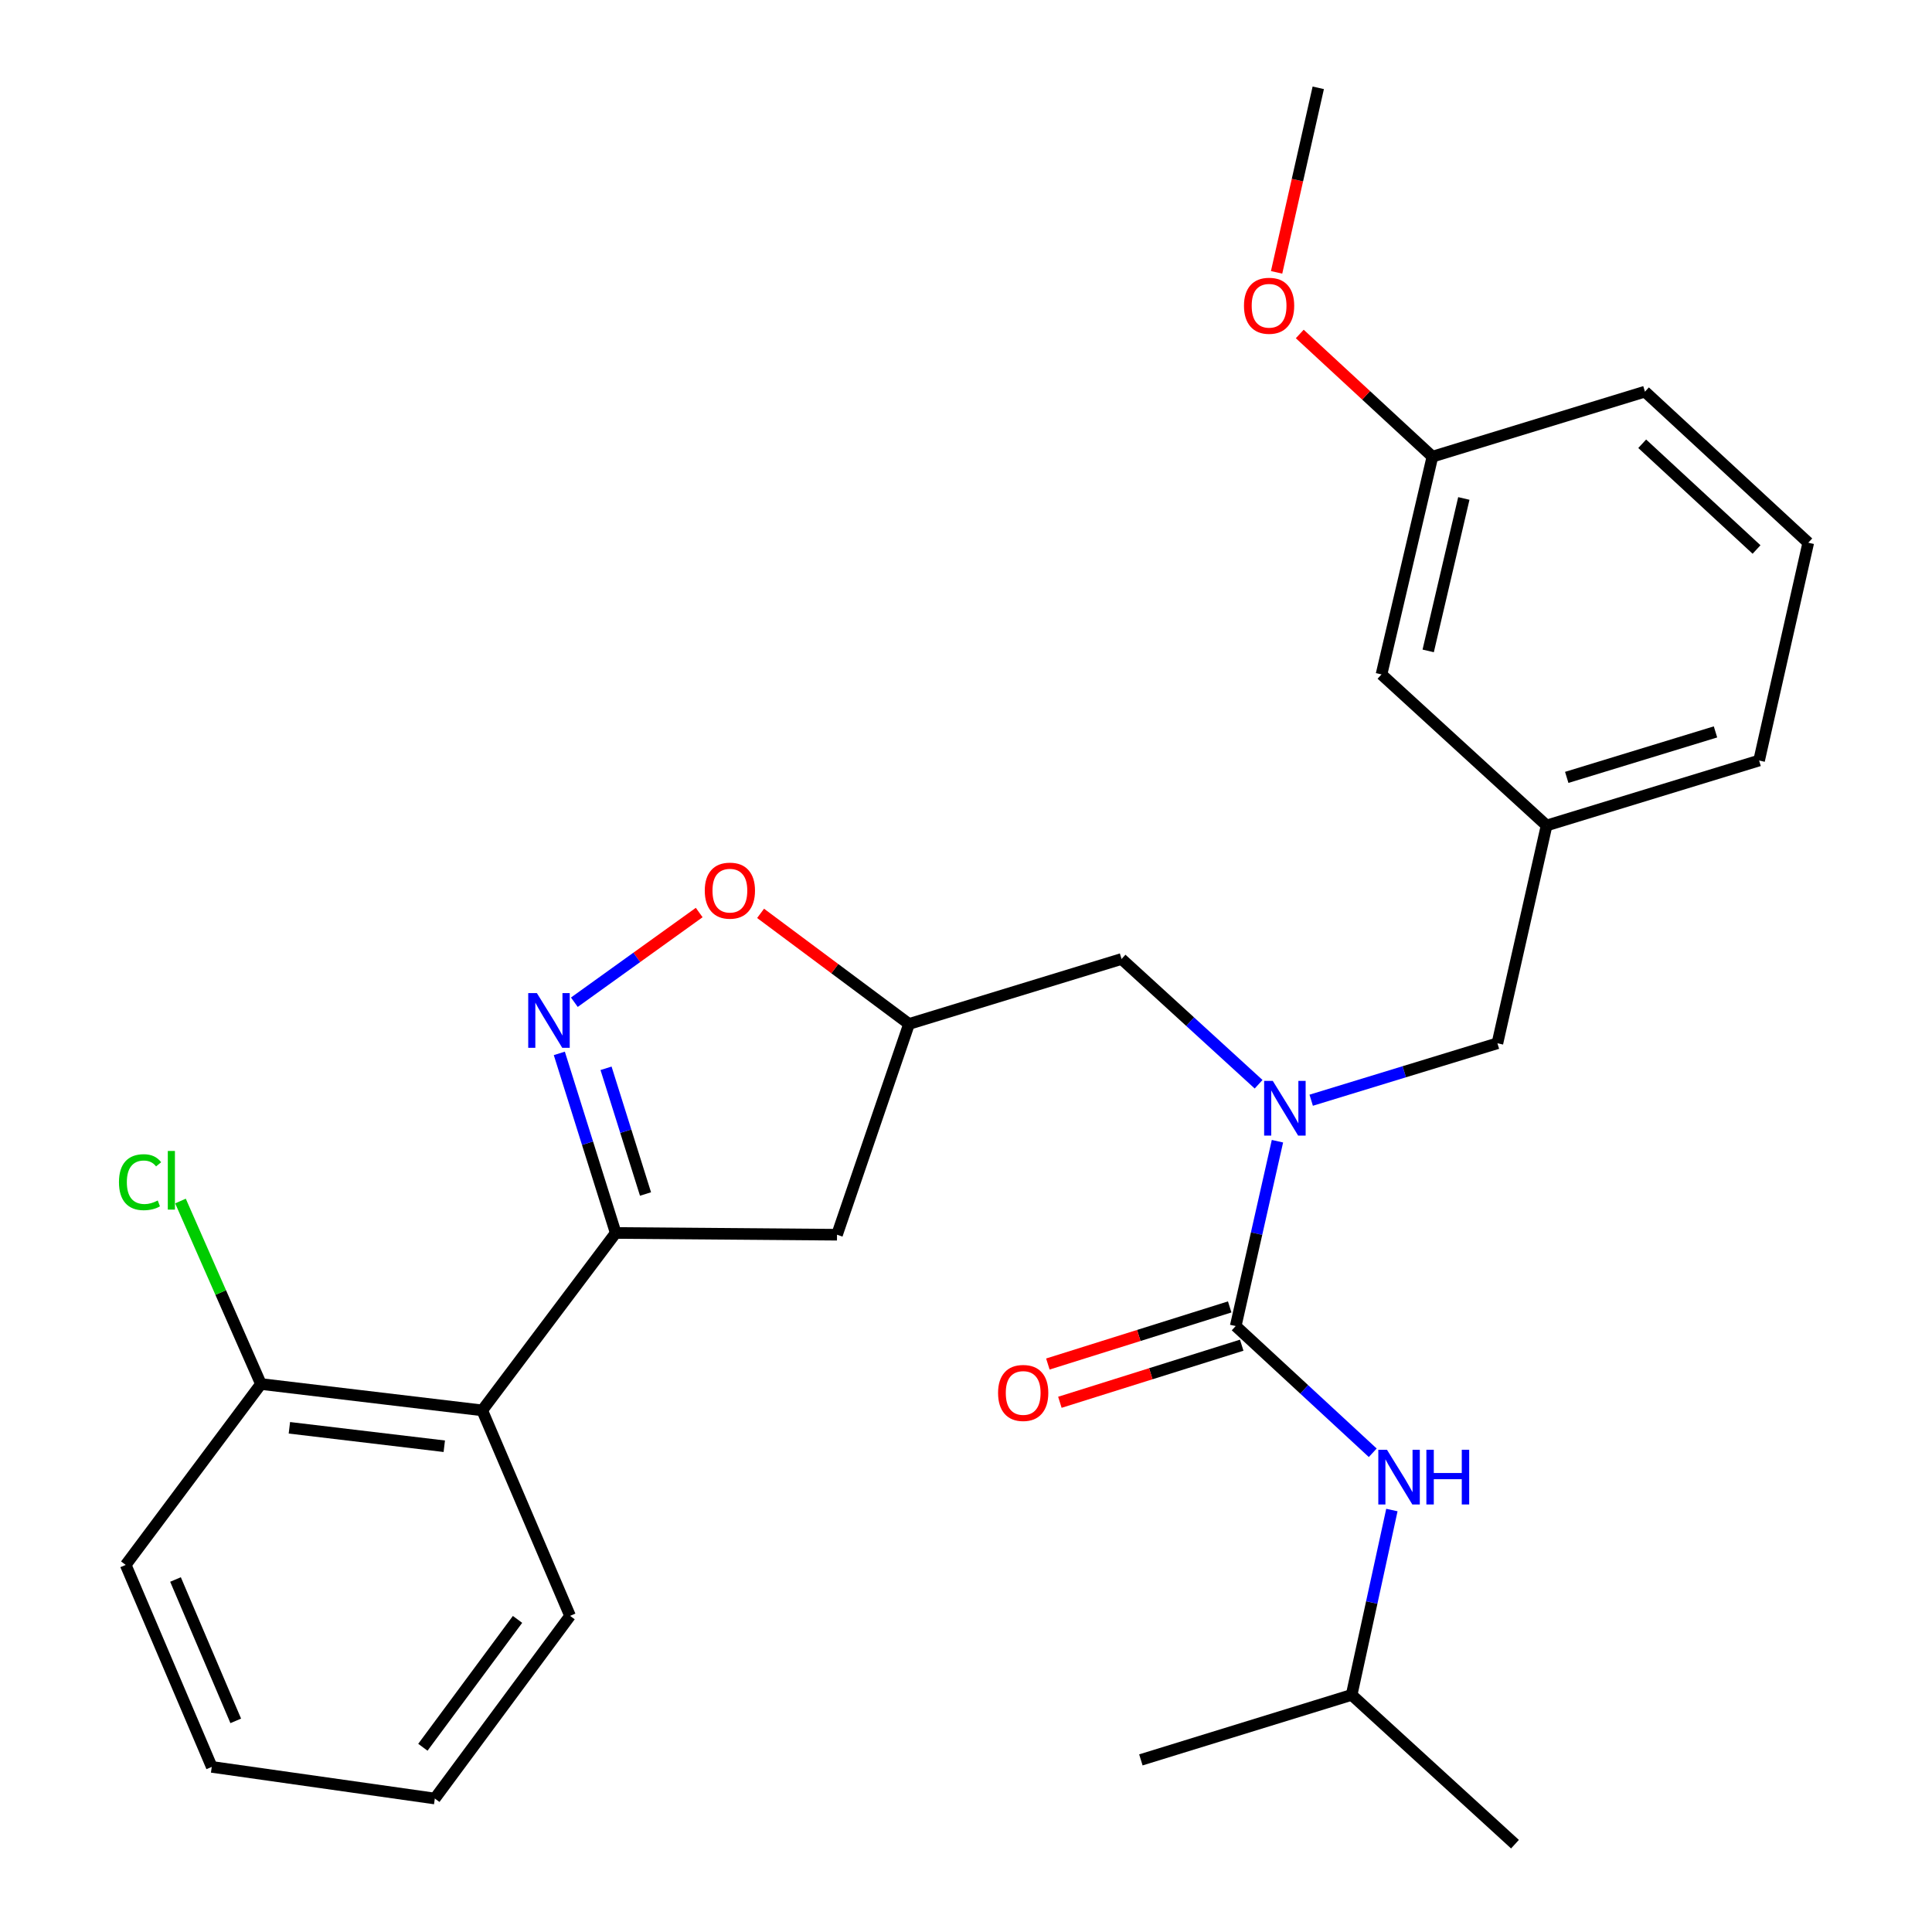 <?xml version='1.0' encoding='iso-8859-1'?>
<svg version='1.1' baseProfile='full'
              xmlns='http://www.w3.org/2000/svg'
                      xmlns:rdkit='http://www.rdkit.org/xml'
                      xmlns:xlink='http://www.w3.org/1999/xlink'
                  xml:space='preserve'
width='1000px' height='1000px' viewBox='0 0 1000 1000'>
<!-- END OF HEADER -->
<rect style='opacity:1.0;fill:#FFFFFF;stroke:none' width='1000' height='1000' x='0' y='0'> </rect>
<path class='bond-0' d='M 699.609,877.273 L 784.147,954.545' style='fill:none;fill-rule:evenodd;stroke:#000000;stroke-width:6px;stroke-linecap:butt;stroke-linejoin:miter;stroke-opacity:1' />
<path class='bond-1' d='M 699.609,877.273 L 590.516,910.915' style='fill:none;fill-rule:evenodd;stroke:#000000;stroke-width:6px;stroke-linecap:butt;stroke-linejoin:miter;stroke-opacity:1' />
<path class='bond-2' d='M 699.609,877.273 L 710.025,829.433' style='fill:none;fill-rule:evenodd;stroke:#000000;stroke-width:6px;stroke-linecap:butt;stroke-linejoin:miter;stroke-opacity:1' />
<path class='bond-2' d='M 710.025,829.433 L 720.44,781.592' style='fill:none;fill-rule:evenodd;stroke:#0000FF;stroke-width:6px;stroke-linecap:butt;stroke-linejoin:miter;stroke-opacity:1' />
<path class='bond-3' d='M 651.452,561.205 L 615.985,528.786' style='fill:none;fill-rule:evenodd;stroke:#0000FF;stroke-width:6px;stroke-linecap:butt;stroke-linejoin:miter;stroke-opacity:1' />
<path class='bond-3' d='M 615.985,528.786 L 580.517,496.367' style='fill:none;fill-rule:evenodd;stroke:#000000;stroke-width:6px;stroke-linecap:butt;stroke-linejoin:miter;stroke-opacity:1' />
<path class='bond-4' d='M 661.206,590.688 L 650.404,638.526' style='fill:none;fill-rule:evenodd;stroke:#0000FF;stroke-width:6px;stroke-linecap:butt;stroke-linejoin:miter;stroke-opacity:1' />
<path class='bond-4' d='M 650.404,638.526 L 639.602,686.365' style='fill:none;fill-rule:evenodd;stroke:#000000;stroke-width:6px;stroke-linecap:butt;stroke-linejoin:miter;stroke-opacity:1' />
<path class='bond-5' d='M 678.671,569.475 L 726.865,554.736' style='fill:none;fill-rule:evenodd;stroke:#0000FF;stroke-width:6px;stroke-linecap:butt;stroke-linejoin:miter;stroke-opacity:1' />
<path class='bond-5' d='M 726.865,554.736 L 775.059,539.997' style='fill:none;fill-rule:evenodd;stroke:#000000;stroke-width:6px;stroke-linecap:butt;stroke-linejoin:miter;stroke-opacity:1' />
<path class='bond-6' d='M 636.492,676.461 L 589.432,691.239' style='fill:none;fill-rule:evenodd;stroke:#000000;stroke-width:6px;stroke-linecap:butt;stroke-linejoin:miter;stroke-opacity:1' />
<path class='bond-6' d='M 589.432,691.239 L 542.371,706.016' style='fill:none;fill-rule:evenodd;stroke:#FF0000;stroke-width:6px;stroke-linecap:butt;stroke-linejoin:miter;stroke-opacity:1' />
<path class='bond-6' d='M 642.711,696.268 L 595.651,711.045' style='fill:none;fill-rule:evenodd;stroke:#000000;stroke-width:6px;stroke-linecap:butt;stroke-linejoin:miter;stroke-opacity:1' />
<path class='bond-6' d='M 595.651,711.045 L 548.59,725.822' style='fill:none;fill-rule:evenodd;stroke:#FF0000;stroke-width:6px;stroke-linecap:butt;stroke-linejoin:miter;stroke-opacity:1' />
<path class='bond-7' d='M 639.602,686.365 L 675.067,719.16' style='fill:none;fill-rule:evenodd;stroke:#000000;stroke-width:6px;stroke-linecap:butt;stroke-linejoin:miter;stroke-opacity:1' />
<path class='bond-7' d='M 675.067,719.16 L 710.532,751.954' style='fill:none;fill-rule:evenodd;stroke:#0000FF;stroke-width:6px;stroke-linecap:butt;stroke-linejoin:miter;stroke-opacity:1' />
<path class='bond-8' d='M 318.691,638.179 L 433.239,639.09' style='fill:none;fill-rule:evenodd;stroke:#000000;stroke-width:6px;stroke-linecap:butt;stroke-linejoin:miter;stroke-opacity:1' />
<path class='bond-9' d='M 318.691,638.179 L 304.096,591.704' style='fill:none;fill-rule:evenodd;stroke:#000000;stroke-width:6px;stroke-linecap:butt;stroke-linejoin:miter;stroke-opacity:1' />
<path class='bond-9' d='M 304.096,591.704 L 289.501,545.229' style='fill:none;fill-rule:evenodd;stroke:#0000FF;stroke-width:6px;stroke-linecap:butt;stroke-linejoin:miter;stroke-opacity:1' />
<path class='bond-9' d='M 334.119,618.017 L 323.902,585.484' style='fill:none;fill-rule:evenodd;stroke:#000000;stroke-width:6px;stroke-linecap:butt;stroke-linejoin:miter;stroke-opacity:1' />
<path class='bond-9' d='M 323.902,585.484 L 313.686,552.952' style='fill:none;fill-rule:evenodd;stroke:#0000FF;stroke-width:6px;stroke-linecap:butt;stroke-linejoin:miter;stroke-opacity:1' />
<path class='bond-10' d='M 318.691,638.179 L 249.596,730.006' style='fill:none;fill-rule:evenodd;stroke:#000000;stroke-width:6px;stroke-linecap:butt;stroke-linejoin:miter;stroke-opacity:1' />
<path class='bond-11' d='M 433.239,639.09 L 470.514,529.998' style='fill:none;fill-rule:evenodd;stroke:#000000;stroke-width:6px;stroke-linecap:butt;stroke-linejoin:miter;stroke-opacity:1' />
<path class='bond-12' d='M 470.514,529.998 L 432.096,501.375' style='fill:none;fill-rule:evenodd;stroke:#000000;stroke-width:6px;stroke-linecap:butt;stroke-linejoin:miter;stroke-opacity:1' />
<path class='bond-12' d='M 432.096,501.375 L 393.678,472.753' style='fill:none;fill-rule:evenodd;stroke:#FF0000;stroke-width:6px;stroke-linecap:butt;stroke-linejoin:miter;stroke-opacity:1' />
<path class='bond-13' d='M 470.514,529.998 L 580.517,496.367' style='fill:none;fill-rule:evenodd;stroke:#000000;stroke-width:6px;stroke-linecap:butt;stroke-linejoin:miter;stroke-opacity:1' />
<path class='bond-14' d='M 361.905,472.325 L 329.594,495.538' style='fill:none;fill-rule:evenodd;stroke:#FF0000;stroke-width:6px;stroke-linecap:butt;stroke-linejoin:miter;stroke-opacity:1' />
<path class='bond-14' d='M 329.594,495.538 L 297.283,518.751' style='fill:none;fill-rule:evenodd;stroke:#0000FF;stroke-width:6px;stroke-linecap:butt;stroke-linejoin:miter;stroke-opacity:1' />
<path class='bond-15' d='M 935.958,280.904 L 851.42,202.721' style='fill:none;fill-rule:evenodd;stroke:#000000;stroke-width:6px;stroke-linecap:butt;stroke-linejoin:miter;stroke-opacity:1' />
<path class='bond-15' d='M 909.182,284.418 L 850.005,229.689' style='fill:none;fill-rule:evenodd;stroke:#000000;stroke-width:6px;stroke-linecap:butt;stroke-linejoin:miter;stroke-opacity:1' />
<path class='bond-16' d='M 935.958,280.904 L 910.504,393.641' style='fill:none;fill-rule:evenodd;stroke:#000000;stroke-width:6px;stroke-linecap:butt;stroke-linejoin:miter;stroke-opacity:1' />
<path class='bond-17' d='M 851.42,202.721 L 741.416,236.363' style='fill:none;fill-rule:evenodd;stroke:#000000;stroke-width:6px;stroke-linecap:butt;stroke-linejoin:miter;stroke-opacity:1' />
<path class='bond-18' d='M 249.596,730.006 L 135.06,716.362' style='fill:none;fill-rule:evenodd;stroke:#000000;stroke-width:6px;stroke-linecap:butt;stroke-linejoin:miter;stroke-opacity:1' />
<path class='bond-18' d='M 229.96,748.573 L 149.785,739.023' style='fill:none;fill-rule:evenodd;stroke:#000000;stroke-width:6px;stroke-linecap:butt;stroke-linejoin:miter;stroke-opacity:1' />
<path class='bond-19' d='M 249.596,730.006 L 295.06,836.365' style='fill:none;fill-rule:evenodd;stroke:#000000;stroke-width:6px;stroke-linecap:butt;stroke-linejoin:miter;stroke-opacity:1' />
<path class='bond-20' d='M 135.06,716.362 L 114.238,669.006' style='fill:none;fill-rule:evenodd;stroke:#000000;stroke-width:6px;stroke-linecap:butt;stroke-linejoin:miter;stroke-opacity:1' />
<path class='bond-20' d='M 114.238,669.006 L 93.416,621.649' style='fill:none;fill-rule:evenodd;stroke:#00CC00;stroke-width:6px;stroke-linecap:butt;stroke-linejoin:miter;stroke-opacity:1' />
<path class='bond-21' d='M 135.06,716.362 L 65.065,810' style='fill:none;fill-rule:evenodd;stroke:#000000;stroke-width:6px;stroke-linecap:butt;stroke-linejoin:miter;stroke-opacity:1' />
<path class='bond-22' d='M 295.06,836.365 L 225.065,930.914' style='fill:none;fill-rule:evenodd;stroke:#000000;stroke-width:6px;stroke-linecap:butt;stroke-linejoin:miter;stroke-opacity:1' />
<path class='bond-22' d='M 267.875,838.195 L 218.879,904.38' style='fill:none;fill-rule:evenodd;stroke:#000000;stroke-width:6px;stroke-linecap:butt;stroke-linejoin:miter;stroke-opacity:1' />
<path class='bond-23' d='M 65.065,810 L 109.606,914.537' style='fill:none;fill-rule:evenodd;stroke:#000000;stroke-width:6px;stroke-linecap:butt;stroke-linejoin:miter;stroke-opacity:1' />
<path class='bond-23' d='M 90.844,817.543 L 122.023,890.719' style='fill:none;fill-rule:evenodd;stroke:#000000;stroke-width:6px;stroke-linecap:butt;stroke-linejoin:miter;stroke-opacity:1' />
<path class='bond-24' d='M 225.065,930.914 L 109.606,914.537' style='fill:none;fill-rule:evenodd;stroke:#000000;stroke-width:6px;stroke-linecap:butt;stroke-linejoin:miter;stroke-opacity:1' />
<path class='bond-25' d='M 741.416,236.363 L 715.063,349.088' style='fill:none;fill-rule:evenodd;stroke:#000000;stroke-width:6px;stroke-linecap:butt;stroke-linejoin:miter;stroke-opacity:1' />
<path class='bond-25' d='M 757.678,257.998 L 739.231,336.905' style='fill:none;fill-rule:evenodd;stroke:#000000;stroke-width:6px;stroke-linecap:butt;stroke-linejoin:miter;stroke-opacity:1' />
<path class='bond-26' d='M 741.416,236.363 L 707.087,204.614' style='fill:none;fill-rule:evenodd;stroke:#000000;stroke-width:6px;stroke-linecap:butt;stroke-linejoin:miter;stroke-opacity:1' />
<path class='bond-26' d='M 707.087,204.614 L 672.757,172.865' style='fill:none;fill-rule:evenodd;stroke:#FF0000;stroke-width:6px;stroke-linecap:butt;stroke-linejoin:miter;stroke-opacity:1' />
<path class='bond-27' d='M 715.063,349.088 L 800.512,427.272' style='fill:none;fill-rule:evenodd;stroke:#000000;stroke-width:6px;stroke-linecap:butt;stroke-linejoin:miter;stroke-opacity:1' />
<path class='bond-28' d='M 800.512,427.272 L 910.504,393.641' style='fill:none;fill-rule:evenodd;stroke:#000000;stroke-width:6px;stroke-linecap:butt;stroke-linejoin:miter;stroke-opacity:1' />
<path class='bond-28' d='M 810.941,402.375 L 887.936,378.833' style='fill:none;fill-rule:evenodd;stroke:#000000;stroke-width:6px;stroke-linecap:butt;stroke-linejoin:miter;stroke-opacity:1' />
<path class='bond-29' d='M 800.512,427.272 L 775.059,539.997' style='fill:none;fill-rule:evenodd;stroke:#000000;stroke-width:6px;stroke-linecap:butt;stroke-linejoin:miter;stroke-opacity:1' />
<path class='bond-30' d='M 660.764,140.971 L 671.548,93.213' style='fill:none;fill-rule:evenodd;stroke:#FF0000;stroke-width:6px;stroke-linecap:butt;stroke-linejoin:miter;stroke-opacity:1' />
<path class='bond-30' d='M 671.548,93.213 L 682.332,45.455' style='fill:none;fill-rule:evenodd;stroke:#000000;stroke-width:6px;stroke-linecap:butt;stroke-linejoin:miter;stroke-opacity:1' />
<path  class='atom-1' d='M 658.795 559.479
L 668.075 574.479
Q 668.995 575.959, 670.475 578.639
Q 671.955 581.319, 672.035 581.479
L 672.035 559.479
L 675.795 559.479
L 675.795 587.799
L 671.915 587.799
L 661.955 571.399
Q 660.795 569.479, 659.555 567.279
Q 658.355 565.079, 657.995 564.399
L 657.995 587.799
L 654.315 587.799
L 654.315 559.479
L 658.795 559.479
' fill='#0000FF'/>
<path  class='atom-3' d='M 516.598 720.986
Q 516.598 714.186, 519.958 710.386
Q 523.318 706.586, 529.598 706.586
Q 535.878 706.586, 539.238 710.386
Q 542.598 714.186, 542.598 720.986
Q 542.598 727.866, 539.198 731.786
Q 535.798 735.666, 529.598 735.666
Q 523.358 735.666, 519.958 731.786
Q 516.598 727.906, 516.598 720.986
M 529.598 732.466
Q 533.918 732.466, 536.238 729.586
Q 538.598 726.666, 538.598 720.986
Q 538.598 715.426, 536.238 712.626
Q 533.918 709.786, 529.598 709.786
Q 525.278 709.786, 522.918 712.586
Q 520.598 715.386, 520.598 720.986
Q 520.598 726.706, 522.918 729.586
Q 525.278 732.466, 529.598 732.466
' fill='#FF0000'/>
<path  class='atom-4' d='M 717.891 750.388
L 727.171 765.388
Q 728.091 766.868, 729.571 769.548
Q 731.051 772.228, 731.131 772.388
L 731.131 750.388
L 734.891 750.388
L 734.891 778.708
L 731.011 778.708
L 721.051 762.308
Q 719.891 760.388, 718.651 758.188
Q 717.451 755.988, 717.091 755.308
L 717.091 778.708
L 713.411 778.708
L 713.411 750.388
L 717.891 750.388
' fill='#0000FF'/>
<path  class='atom-4' d='M 738.291 750.388
L 742.131 750.388
L 742.131 762.428
L 756.611 762.428
L 756.611 750.388
L 760.451 750.388
L 760.451 778.708
L 756.611 778.708
L 756.611 765.628
L 742.131 765.628
L 742.131 778.708
L 738.291 778.708
L 738.291 750.388
' fill='#0000FF'/>
<path  class='atom-10' d='M 364.787 460.994
Q 364.787 454.194, 368.147 450.394
Q 371.507 446.594, 377.787 446.594
Q 384.067 446.594, 387.427 450.394
Q 390.787 454.194, 390.787 460.994
Q 390.787 467.874, 387.387 471.794
Q 383.987 475.674, 377.787 475.674
Q 371.547 475.674, 368.147 471.794
Q 364.787 467.914, 364.787 460.994
M 377.787 472.474
Q 382.107 472.474, 384.427 469.594
Q 386.787 466.674, 386.787 460.994
Q 386.787 455.434, 384.427 452.634
Q 382.107 449.794, 377.787 449.794
Q 373.467 449.794, 371.107 452.594
Q 368.787 455.394, 368.787 460.994
Q 368.787 466.714, 371.107 469.594
Q 373.467 472.474, 377.787 472.474
' fill='#FF0000'/>
<path  class='atom-11' d='M 277.889 514.027
L 287.169 529.027
Q 288.089 530.507, 289.569 533.187
Q 291.049 535.867, 291.129 536.027
L 291.129 514.027
L 294.889 514.027
L 294.889 542.347
L 291.009 542.347
L 281.049 525.947
Q 279.889 524.027, 278.649 521.827
Q 277.449 519.627, 277.089 518.947
L 277.089 542.347
L 273.409 542.347
L 273.409 514.027
L 277.889 514.027
' fill='#0000FF'/>
<path  class='atom-17' d='M 61.577 611.895
Q 61.577 604.855, 64.856 601.175
Q 68.177 597.455, 74.457 597.455
Q 80.296 597.455, 83.416 601.575
L 80.776 603.735
Q 78.496 600.735, 74.457 600.735
Q 70.177 600.735, 67.897 603.615
Q 65.656 606.455, 65.656 611.895
Q 65.656 617.495, 67.977 620.375
Q 70.337 623.255, 74.897 623.255
Q 78.016 623.255, 81.656 621.375
L 82.776 624.375
Q 81.296 625.335, 79.056 625.895
Q 76.817 626.455, 74.337 626.455
Q 68.177 626.455, 64.856 622.695
Q 61.577 618.935, 61.577 611.895
' fill='#00CC00'/>
<path  class='atom-17' d='M 86.856 595.735
L 90.537 595.735
L 90.537 626.095
L 86.856 626.095
L 86.856 595.735
' fill='#00CC00'/>
<path  class='atom-27' d='M 643.878 158.26
Q 643.878 151.46, 647.238 147.66
Q 650.598 143.86, 656.878 143.86
Q 663.158 143.86, 666.518 147.66
Q 669.878 151.46, 669.878 158.26
Q 669.878 165.14, 666.478 169.06
Q 663.078 172.94, 656.878 172.94
Q 650.638 172.94, 647.238 169.06
Q 643.878 165.18, 643.878 158.26
M 656.878 169.74
Q 661.198 169.74, 663.518 166.86
Q 665.878 163.94, 665.878 158.26
Q 665.878 152.7, 663.518 149.9
Q 661.198 147.06, 656.878 147.06
Q 652.558 147.06, 650.198 149.86
Q 647.878 152.66, 647.878 158.26
Q 647.878 163.98, 650.198 166.86
Q 652.558 169.74, 656.878 169.74
' fill='#FF0000'/>
</svg>
